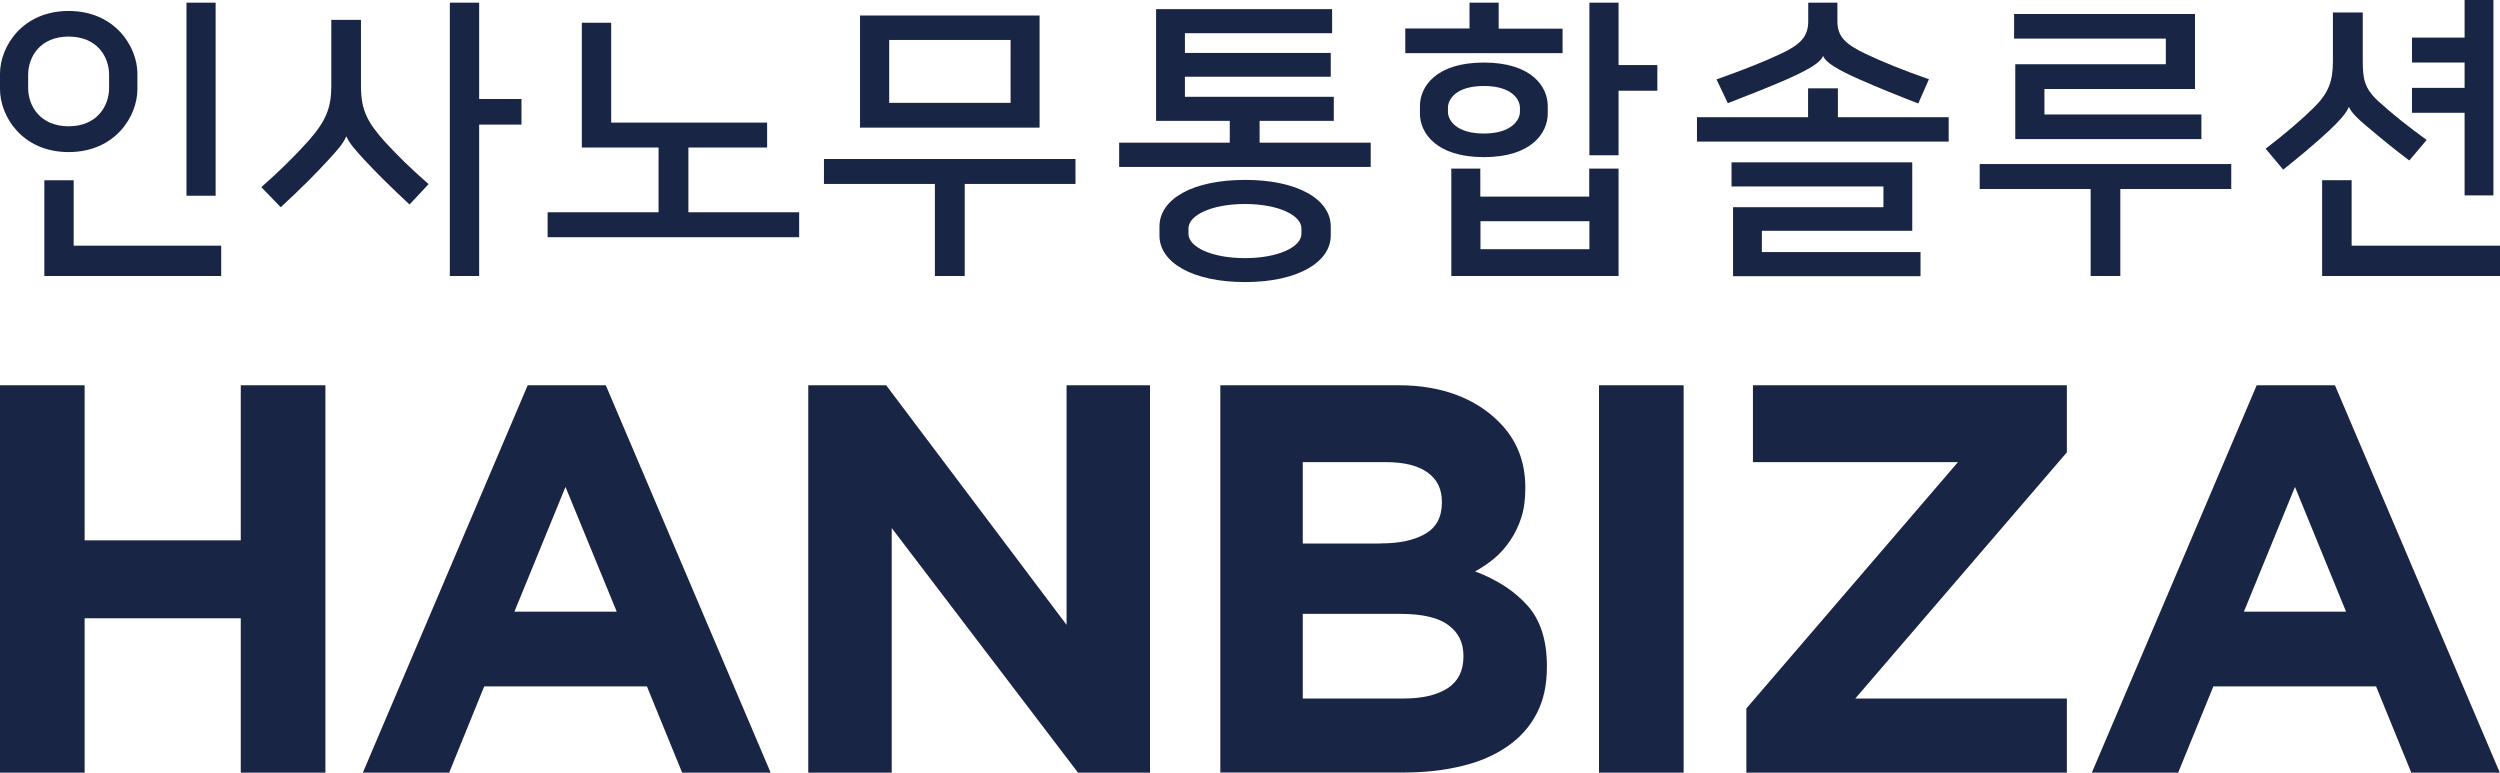 <?xml version="1.0" encoding="UTF-8"?>
<svg id="_레이어_2" data-name="레이어 2" xmlns="http://www.w3.org/2000/svg" viewBox="0 0 148.28 45.83">
  <defs>
    <style>
      .cls-1 {
        fill: #192545;
        stroke-width: 0px;
      }
    </style>
  </defs>
  <g id="_레이어_1-2" data-name="레이어 1">
    <g>
      <g>
        <path class="cls-1" d="M0,22.85h5.02v9.2h9.26v-9.2h5.02v22.98h-5.02v-9.16H5.02v9.16H0v-22.98Z"/>
        <path class="cls-1" d="M31.3,22.85h4.63l9.78,22.98h-5.25l-2.09-5.12h-9.65l-2.08,5.12h-5.12l9.78-22.98ZM36.58,36.28l-3.04-7.4-3.03,7.4h6.07Z"/>
        <path class="cls-1" d="M47.93,22.85h4.63l10.7,14.21v-14.21h4.95v22.98h-4.27l-11.05-14.51v14.51h-4.95v-22.98Z"/>
        <path class="cls-1" d="M72.38,22.85h10.58c2.62,0,4.61.83,5.95,2.18,1.04,1.04,1.56,2.33,1.56,3.88v.07c0,.64-.08,1.23-.24,1.72-.16.5-.38.95-.65,1.35-.27.4-.58.76-.94,1.06-.36.3-.74.56-1.15.78,1.32.5,2.36,1.18,3.12,2.04.76.86,1.14,2.05,1.14,3.57v.06c0,1.05-.19,1.96-.6,2.75-.4.78-.98,1.43-1.73,1.95-.75.52-1.64.92-2.7,1.17-1.05.26-2.21.39-3.5.39h-10.84v-22.98ZM81.9,32.23c1.11,0,1.99-.19,2.64-.57.65-.38.98-.99.98-1.84v-.06c0-.76-.28-1.33-.85-1.74-.56-.4-1.38-.61-2.45-.61h-4.95v4.83h4.63ZM83.24,41.43c1.11,0,1.97-.2,2.61-.6.62-.4.95-1.03.95-1.88v-.06c0-.76-.29-1.37-.89-1.81-.58-.44-1.53-.67-2.83-.67h-5.81v5.02h5.97Z"/>
        <path class="cls-1" d="M94.84,22.85h5.02v22.98h-5.02v-22.98Z"/>
        <path class="cls-1" d="M103.58,42.02l12.55-14.61h-12.16v-4.56h18.62v3.98l-12.55,14.6h12.55v4.4h-19.01v-3.82Z"/>
        <path class="cls-1" d="M133.86,22.85h4.63l9.78,22.98h-5.25l-2.09-5.12h-9.65l-2.09,5.12h-5.12l9.78-22.98ZM139.15,36.28l-3.03-7.4-3.03,7.4h6.06Z"/>
      </g>
      <g>
        <path class="cls-1" d="M0,4.37C0,2.77,1.32.65,4.07.65s4.08,2.12,4.08,3.72v.92c0,1.61-1.32,3.73-4.08,3.73S0,6.89,0,5.29v-.92ZM6.47,4.44c0-1.08-.71-2.27-2.4-2.27s-2.4,1.2-2.4,2.27v.78c0,1.08.73,2.27,2.4,2.27s2.4-1.19,2.4-2.27v-.78ZM4.37,14.57h8.75v1.8H2.63v-5.68h1.74v3.88ZM11.06,11.61V.16h1.73v11.45h-1.73Z"/>
        <path class="cls-1" d="M20.53,8.1c-.16.39-.46.74-1.03,1.36-.72.79-1.65,1.73-2.85,2.83l-1.15-1.19c1.08-.95,1.99-1.85,2.79-2.74,1.07-1.21,1.36-2,1.36-3.26V1.18h1.76v3.91c0,1.39.34,2.12,1.42,3.32.76.83,1.53,1.58,2.59,2.51l-1.13,1.21c-1.21-1.13-2.01-1.93-2.68-2.65-.49-.53-.92-1.02-1.06-1.38h-.02ZM30.93,7.39h-2.51v8.98h-1.74V.16h1.74v5.71h2.51v1.51Z"/>
        <path class="cls-1" d="M36.25,1.35v5.92h9.25v1.48h-4.67v3.84h6.57v1.48h-14.92v-1.48h6.58v-3.84h-4.55V1.35h1.74Z"/>
        <path class="cls-1" d="M55.45,16.37v-5.46h-6.58v-1.48h14.92v1.48h-6.57v5.46h-1.77ZM61.66,7.57h-10.65V.92h10.65v6.65ZM52.74,6.1h7.2v-3.73h-7.2v3.73Z"/>
        <path class="cls-1" d="M78.93,4.55h-8.65v1.19h8.83v1.43h-4.4v1.29h6.59v1.44h-14.92v-1.44h6.56v-1.29h-4.37V.54h10.44v1.43h-8.73v1.17h8.65v1.41ZM68.77,13.97v-.53c0-1.64,1.97-2.77,5.08-2.77s5.08,1.15,5.08,2.77v.53c0,1.58-1.96,2.76-5.08,2.76s-5.08-1.16-5.08-2.76ZM70.49,13.55v.32c0,.77,1.36,1.44,3.35,1.44s3.35-.67,3.35-1.44v-.32c0-.78-1.36-1.45-3.35-1.45s-3.35.67-3.35,1.45Z"/>
        <path class="cls-1" d="M92.68,3.15h-9.33v-1.46h3.81V.16h1.73v1.54h3.79v1.46ZM84.22,6.74v-.46c0-1.14.95-2.57,3.79-2.57s3.79,1.44,3.79,2.57v.46c0,1.13-.95,2.58-3.79,2.58s-3.79-1.45-3.79-2.58ZM90.15,6.63v-.24c0-.49-.48-1.29-2.14-1.29s-2.13.8-2.13,1.29v.24c0,.5.49,1.29,2.13,1.29s2.14-.8,2.14-1.29ZM96,10v6.37h-9.92v-6.37h1.72v1.66h6.46v-1.66h1.73ZM94.27,14.78v-1.66h-6.46v1.66h6.46ZM98.3,5.38h-2.3v3.83h-1.73V.16h1.73v3.7h2.3v1.52Z"/>
        <path class="cls-1" d="M115.58,6.95v1.45h-14.93v-1.45h6.59v-1.71h1.77v1.71h6.57ZM113.78,6.14c-1.24-.48-2.52-1-3.42-1.4-1.45-.63-2.1-1.07-2.22-1.41h-.02c-.12.35-.78.78-2.22,1.41-.9.39-2.17.9-3.42,1.38l-.67-1.41c1.66-.59,2.79-1.04,3.77-1.5,1.22-.56,1.67-1.05,1.67-1.95V.16h1.73v1.09c0,.9.44,1.36,1.69,1.95.97.46,2.14.94,3.74,1.5l-.63,1.43ZM102.79,16.37v-4.08h8.92v-1.23h-9.01v-1.43h10.72v4.06h-8.92v1.26h9.41v1.43h-11.12Z"/>
        <path class="cls-1" d="M124,16.37v-5.16h-6.58v-1.48h14.92v1.48h-6.58v5.16h-1.77ZM119.53,8.25V3.81h8.93v-1.52h-9V.83h10.73v4.45h-8.93v1.51h9.31v1.46h-11.04Z"/>
        <path class="cls-1" d="M139.3,6.36c-.08.3-.64.91-1.18,1.41-.72.67-1.76,1.55-2.7,2.29l-1.04-1.24c1.13-.86,2.22-1.8,2.84-2.42.9-.89,1.15-1.57,1.15-2.8V.74h1.77v2.81c0,1.09.07,1.67.92,2.45.83.76,1.83,1.55,2.87,2.3l-1.03,1.22c-.92-.69-1.73-1.36-2.57-2.07-.53-.44-.9-.83-1-1.09h-.02ZM139.48,14.57h8.8v1.8h-10.55v-5.68h1.75v3.88ZM146.18,11.59v-4.9h-3.12v-1.48h3.12v-1.5h-3.12v-1.48h3.12V0h1.71v11.59h-1.71Z"/>
      </g>
    </g>
  </g>
</svg>